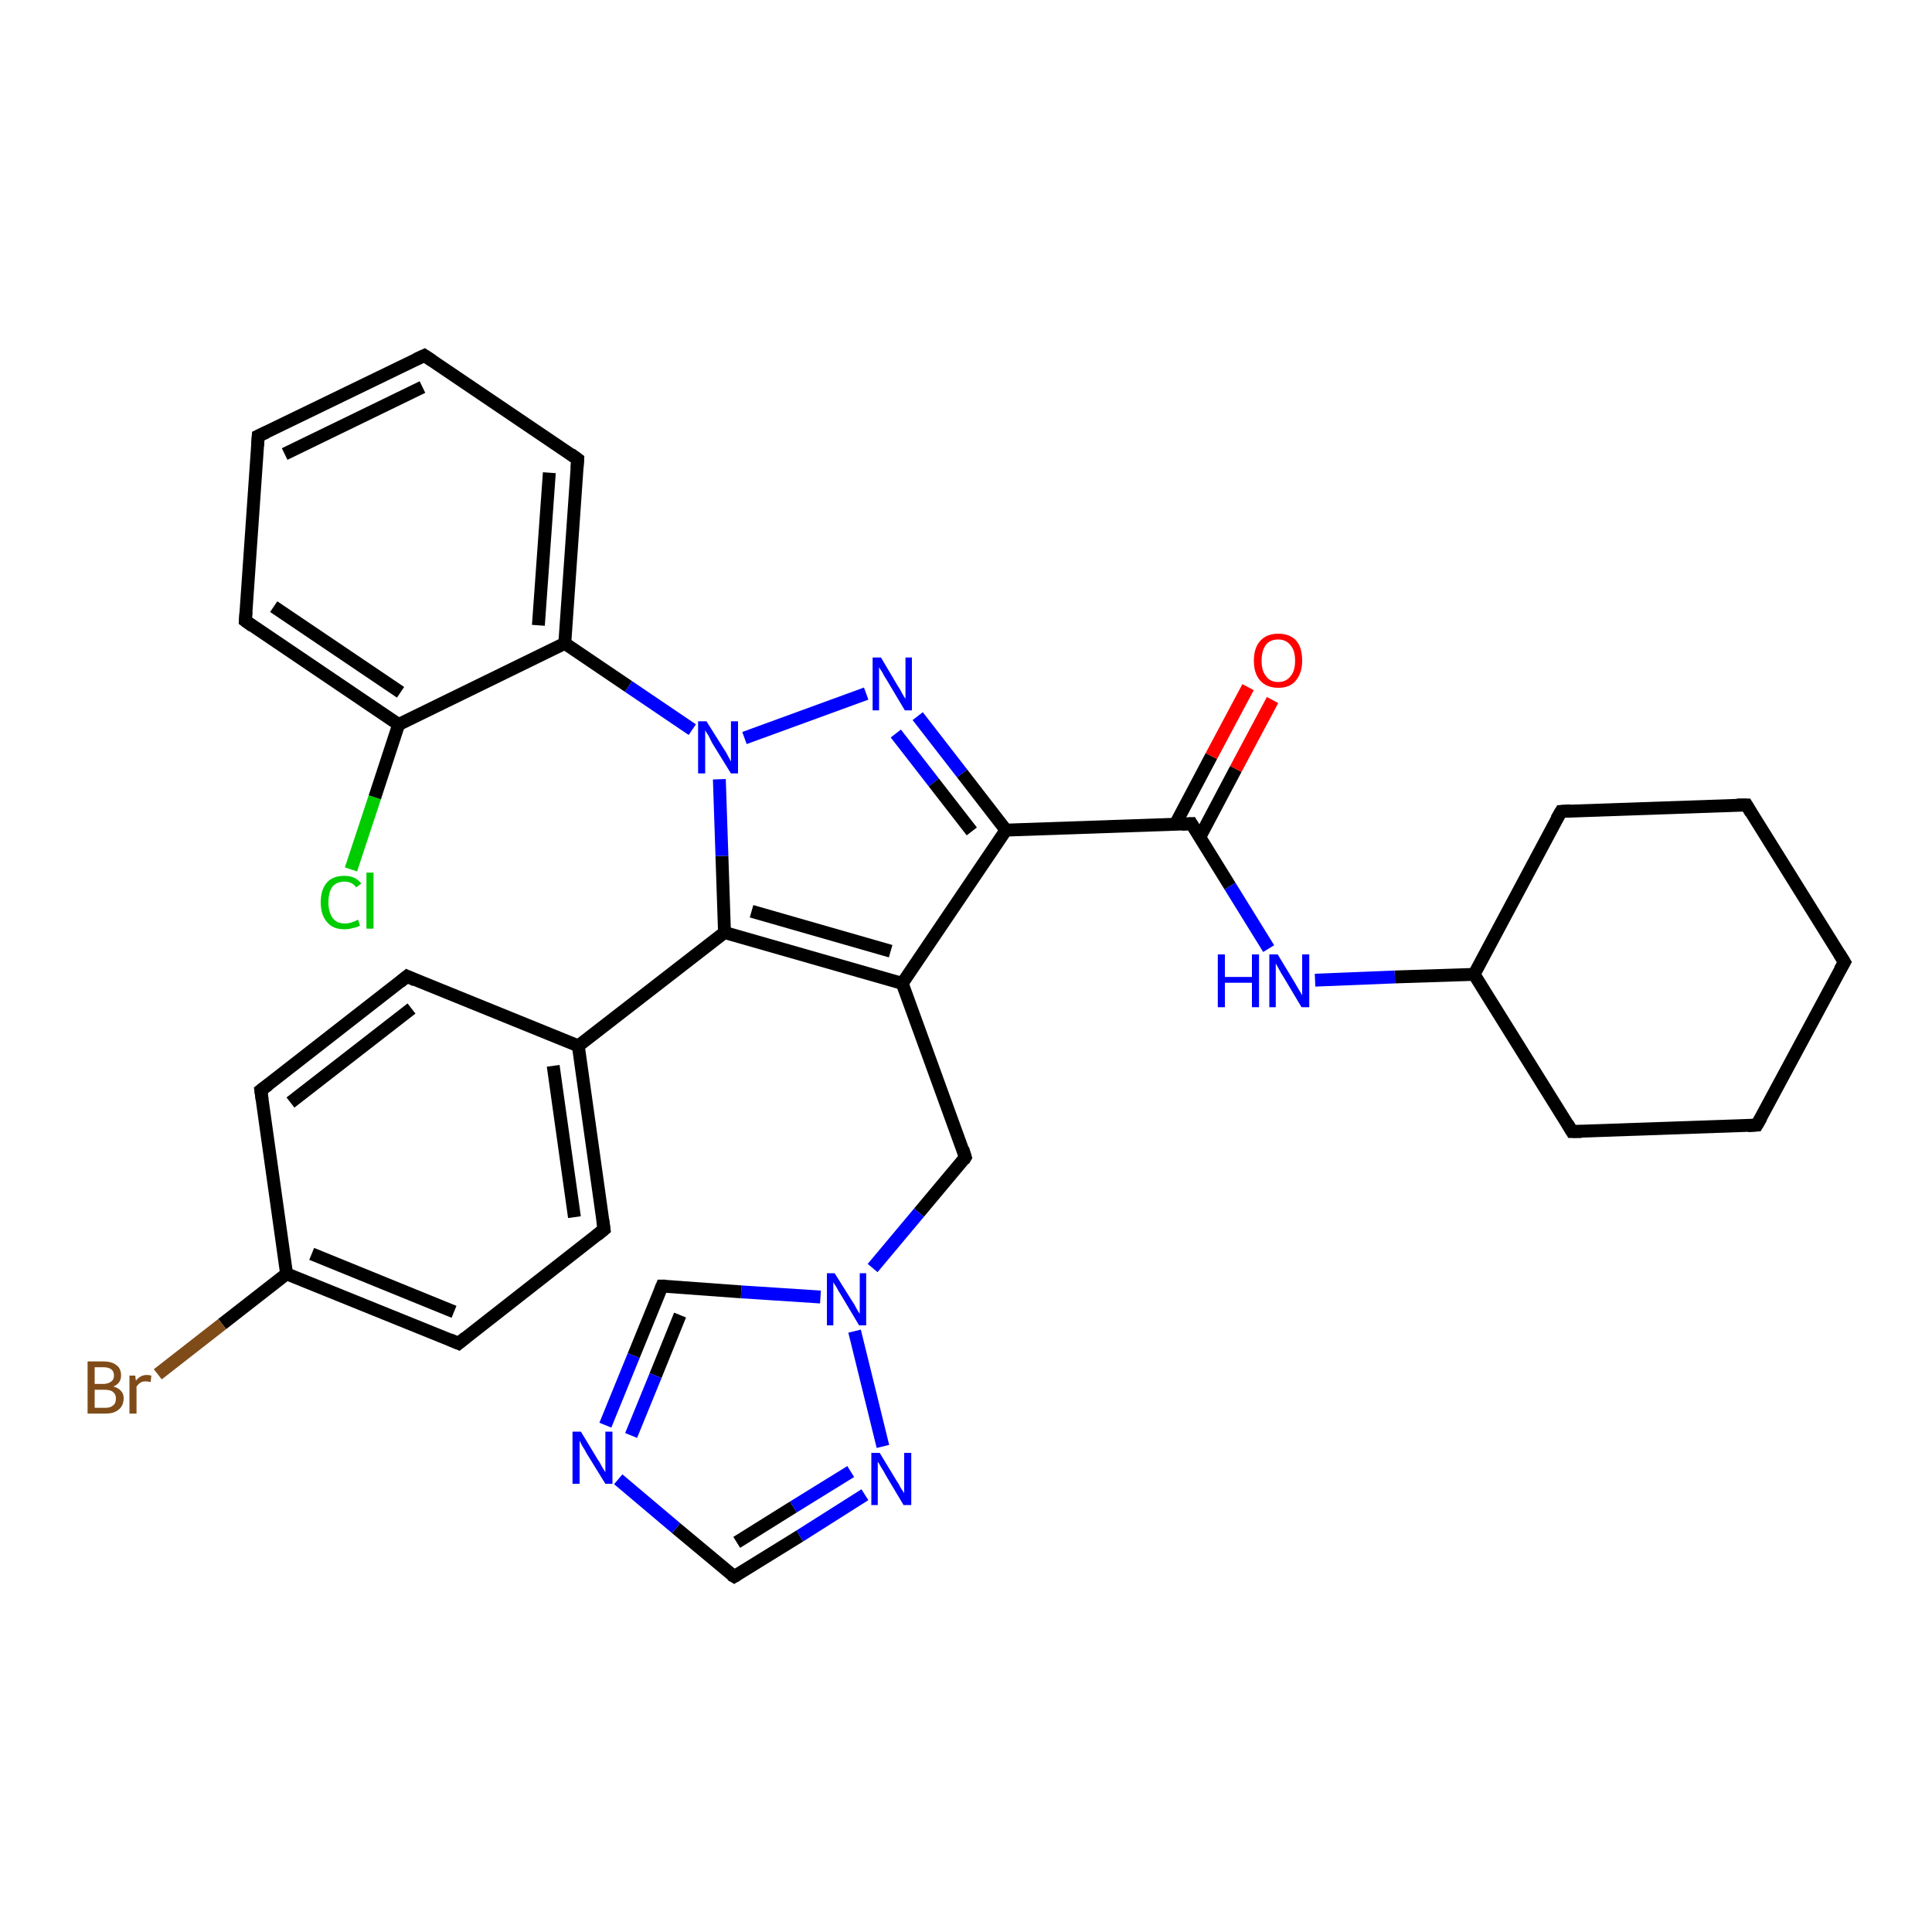 <?xml version='1.0' encoding='iso-8859-1'?>
<svg version='1.1' baseProfile='full'
              xmlns='http://www.w3.org/2000/svg'
                      xmlns:rdkit='http://www.rdkit.org/xml'
                      xmlns:xlink='http://www.w3.org/1999/xlink'
                  xml:space='preserve'
width='300px' height='300px' viewBox='0 0 300 300'>
<!-- END OF HEADER -->
<rect style='opacity:1.0;fill:#FFFFFF;stroke:none' width='300.0' height='300.0' x='0.0' y='0.0'> </rect>
<path class='bond-0 atom-0 atom-1' d='M 54.5,135.0 L 58.2,123.8' style='fill:none;fill-rule:evenodd;stroke:#00CC00;stroke-width:2.0px;stroke-linecap:butt;stroke-linejoin:miter;stroke-opacity:1' />
<path class='bond-0 atom-0 atom-1' d='M 58.2,123.8 L 61.9,112.5' style='fill:none;fill-rule:evenodd;stroke:#000000;stroke-width:2.0px;stroke-linecap:butt;stroke-linejoin:miter;stroke-opacity:1' />
<path class='bond-1 atom-1 atom-2' d='M 61.9,112.5 L 38.1,96.4' style='fill:none;fill-rule:evenodd;stroke:#000000;stroke-width:2.0px;stroke-linecap:butt;stroke-linejoin:miter;stroke-opacity:1' />
<path class='bond-1 atom-1 atom-2' d='M 62.2,107.5 L 42.5,94.2' style='fill:none;fill-rule:evenodd;stroke:#000000;stroke-width:2.0px;stroke-linecap:butt;stroke-linejoin:miter;stroke-opacity:1' />
<path class='bond-2 atom-2 atom-3' d='M 38.1,96.4 L 40.1,67.7' style='fill:none;fill-rule:evenodd;stroke:#000000;stroke-width:2.0px;stroke-linecap:butt;stroke-linejoin:miter;stroke-opacity:1' />
<path class='bond-3 atom-3 atom-4' d='M 40.1,67.7 L 65.9,55.2' style='fill:none;fill-rule:evenodd;stroke:#000000;stroke-width:2.0px;stroke-linecap:butt;stroke-linejoin:miter;stroke-opacity:1' />
<path class='bond-3 atom-3 atom-4' d='M 44.2,70.5 L 65.6,60.1' style='fill:none;fill-rule:evenodd;stroke:#000000;stroke-width:2.0px;stroke-linecap:butt;stroke-linejoin:miter;stroke-opacity:1' />
<path class='bond-4 atom-4 atom-5' d='M 65.9,55.2 L 89.7,71.3' style='fill:none;fill-rule:evenodd;stroke:#000000;stroke-width:2.0px;stroke-linecap:butt;stroke-linejoin:miter;stroke-opacity:1' />
<path class='bond-5 atom-5 atom-6' d='M 89.7,71.3 L 87.7,99.9' style='fill:none;fill-rule:evenodd;stroke:#000000;stroke-width:2.0px;stroke-linecap:butt;stroke-linejoin:miter;stroke-opacity:1' />
<path class='bond-5 atom-5 atom-6' d='M 85.3,73.4 L 83.6,97.1' style='fill:none;fill-rule:evenodd;stroke:#000000;stroke-width:2.0px;stroke-linecap:butt;stroke-linejoin:miter;stroke-opacity:1' />
<path class='bond-6 atom-6 atom-7' d='M 87.7,99.9 L 97.6,106.6' style='fill:none;fill-rule:evenodd;stroke:#000000;stroke-width:2.0px;stroke-linecap:butt;stroke-linejoin:miter;stroke-opacity:1' />
<path class='bond-6 atom-6 atom-7' d='M 97.6,106.6 L 107.5,113.3' style='fill:none;fill-rule:evenodd;stroke:#0000FF;stroke-width:2.0px;stroke-linecap:butt;stroke-linejoin:miter;stroke-opacity:1' />
<path class='bond-7 atom-7 atom-8' d='M 115.6,114.6 L 134.5,107.7' style='fill:none;fill-rule:evenodd;stroke:#0000FF;stroke-width:2.0px;stroke-linecap:butt;stroke-linejoin:miter;stroke-opacity:1' />
<path class='bond-8 atom-8 atom-9' d='M 142.5,111.2 L 149.4,120.1' style='fill:none;fill-rule:evenodd;stroke:#0000FF;stroke-width:2.0px;stroke-linecap:butt;stroke-linejoin:miter;stroke-opacity:1' />
<path class='bond-8 atom-8 atom-9' d='M 149.4,120.1 L 156.2,128.9' style='fill:none;fill-rule:evenodd;stroke:#000000;stroke-width:2.0px;stroke-linecap:butt;stroke-linejoin:miter;stroke-opacity:1' />
<path class='bond-8 atom-8 atom-9' d='M 139.1,113.9 L 145.0,121.5' style='fill:none;fill-rule:evenodd;stroke:#0000FF;stroke-width:2.0px;stroke-linecap:butt;stroke-linejoin:miter;stroke-opacity:1' />
<path class='bond-8 atom-8 atom-9' d='M 145.0,121.5 L 150.9,129.1' style='fill:none;fill-rule:evenodd;stroke:#000000;stroke-width:2.0px;stroke-linecap:butt;stroke-linejoin:miter;stroke-opacity:1' />
<path class='bond-9 atom-9 atom-10' d='M 156.2,128.9 L 185.0,127.9' style='fill:none;fill-rule:evenodd;stroke:#000000;stroke-width:2.0px;stroke-linecap:butt;stroke-linejoin:miter;stroke-opacity:1' />
<path class='bond-10 atom-10 atom-11' d='M 186.3,130.0 L 191.9,119.4' style='fill:none;fill-rule:evenodd;stroke:#000000;stroke-width:2.0px;stroke-linecap:butt;stroke-linejoin:miter;stroke-opacity:1' />
<path class='bond-10 atom-10 atom-11' d='M 191.9,119.4 L 197.6,108.7' style='fill:none;fill-rule:evenodd;stroke:#FF0000;stroke-width:2.0px;stroke-linecap:butt;stroke-linejoin:miter;stroke-opacity:1' />
<path class='bond-10 atom-10 atom-11' d='M 182.5,128.0 L 188.1,117.4' style='fill:none;fill-rule:evenodd;stroke:#000000;stroke-width:2.0px;stroke-linecap:butt;stroke-linejoin:miter;stroke-opacity:1' />
<path class='bond-10 atom-10 atom-11' d='M 188.1,117.4 L 193.8,106.7' style='fill:none;fill-rule:evenodd;stroke:#FF0000;stroke-width:2.0px;stroke-linecap:butt;stroke-linejoin:miter;stroke-opacity:1' />
<path class='bond-11 atom-10 atom-12' d='M 185.0,127.9 L 191.0,137.6' style='fill:none;fill-rule:evenodd;stroke:#000000;stroke-width:2.0px;stroke-linecap:butt;stroke-linejoin:miter;stroke-opacity:1' />
<path class='bond-11 atom-10 atom-12' d='M 191.0,137.6 L 197.0,147.3' style='fill:none;fill-rule:evenodd;stroke:#0000FF;stroke-width:2.0px;stroke-linecap:butt;stroke-linejoin:miter;stroke-opacity:1' />
<path class='bond-12 atom-12 atom-13' d='M 204.2,152.2 L 216.6,151.7' style='fill:none;fill-rule:evenodd;stroke:#0000FF;stroke-width:2.0px;stroke-linecap:butt;stroke-linejoin:miter;stroke-opacity:1' />
<path class='bond-12 atom-12 atom-13' d='M 216.6,151.7 L 228.9,151.3' style='fill:none;fill-rule:evenodd;stroke:#000000;stroke-width:2.0px;stroke-linecap:butt;stroke-linejoin:miter;stroke-opacity:1' />
<path class='bond-13 atom-13 atom-14' d='M 228.9,151.3 L 244.1,175.7' style='fill:none;fill-rule:evenodd;stroke:#000000;stroke-width:2.0px;stroke-linecap:butt;stroke-linejoin:miter;stroke-opacity:1' />
<path class='bond-14 atom-14 atom-15' d='M 244.1,175.7 L 272.8,174.7' style='fill:none;fill-rule:evenodd;stroke:#000000;stroke-width:2.0px;stroke-linecap:butt;stroke-linejoin:miter;stroke-opacity:1' />
<path class='bond-15 atom-15 atom-16' d='M 272.8,174.7 L 286.4,149.4' style='fill:none;fill-rule:evenodd;stroke:#000000;stroke-width:2.0px;stroke-linecap:butt;stroke-linejoin:miter;stroke-opacity:1' />
<path class='bond-16 atom-16 atom-17' d='M 286.4,149.4 L 271.2,125.0' style='fill:none;fill-rule:evenodd;stroke:#000000;stroke-width:2.0px;stroke-linecap:butt;stroke-linejoin:miter;stroke-opacity:1' />
<path class='bond-17 atom-17 atom-18' d='M 271.2,125.0 L 242.4,126.0' style='fill:none;fill-rule:evenodd;stroke:#000000;stroke-width:2.0px;stroke-linecap:butt;stroke-linejoin:miter;stroke-opacity:1' />
<path class='bond-18 atom-9 atom-19' d='M 156.2,128.9 L 140.1,152.7' style='fill:none;fill-rule:evenodd;stroke:#000000;stroke-width:2.0px;stroke-linecap:butt;stroke-linejoin:miter;stroke-opacity:1' />
<path class='bond-19 atom-19 atom-20' d='M 140.1,152.7 L 149.9,179.7' style='fill:none;fill-rule:evenodd;stroke:#000000;stroke-width:2.0px;stroke-linecap:butt;stroke-linejoin:miter;stroke-opacity:1' />
<path class='bond-20 atom-20 atom-21' d='M 149.9,179.7 L 142.7,188.3' style='fill:none;fill-rule:evenodd;stroke:#000000;stroke-width:2.0px;stroke-linecap:butt;stroke-linejoin:miter;stroke-opacity:1' />
<path class='bond-20 atom-20 atom-21' d='M 142.7,188.3 L 135.5,196.9' style='fill:none;fill-rule:evenodd;stroke:#0000FF;stroke-width:2.0px;stroke-linecap:butt;stroke-linejoin:miter;stroke-opacity:1' />
<path class='bond-21 atom-21 atom-22' d='M 127.4,201.4 L 115.1,200.6' style='fill:none;fill-rule:evenodd;stroke:#0000FF;stroke-width:2.0px;stroke-linecap:butt;stroke-linejoin:miter;stroke-opacity:1' />
<path class='bond-21 atom-21 atom-22' d='M 115.1,200.6 L 102.8,199.7' style='fill:none;fill-rule:evenodd;stroke:#000000;stroke-width:2.0px;stroke-linecap:butt;stroke-linejoin:miter;stroke-opacity:1' />
<path class='bond-22 atom-22 atom-23' d='M 102.8,199.7 L 98.4,210.5' style='fill:none;fill-rule:evenodd;stroke:#000000;stroke-width:2.0px;stroke-linecap:butt;stroke-linejoin:miter;stroke-opacity:1' />
<path class='bond-22 atom-22 atom-23' d='M 98.4,210.5 L 94.0,221.3' style='fill:none;fill-rule:evenodd;stroke:#0000FF;stroke-width:2.0px;stroke-linecap:butt;stroke-linejoin:miter;stroke-opacity:1' />
<path class='bond-22 atom-22 atom-23' d='M 105.6,204.2 L 101.8,213.6' style='fill:none;fill-rule:evenodd;stroke:#000000;stroke-width:2.0px;stroke-linecap:butt;stroke-linejoin:miter;stroke-opacity:1' />
<path class='bond-22 atom-22 atom-23' d='M 101.8,213.6 L 98.0,222.9' style='fill:none;fill-rule:evenodd;stroke:#0000FF;stroke-width:2.0px;stroke-linecap:butt;stroke-linejoin:miter;stroke-opacity:1' />
<path class='bond-23 atom-23 atom-24' d='M 96.0,229.7 L 105.0,237.3' style='fill:none;fill-rule:evenodd;stroke:#0000FF;stroke-width:2.0px;stroke-linecap:butt;stroke-linejoin:miter;stroke-opacity:1' />
<path class='bond-23 atom-23 atom-24' d='M 105.0,237.3 L 114.0,244.8' style='fill:none;fill-rule:evenodd;stroke:#000000;stroke-width:2.0px;stroke-linecap:butt;stroke-linejoin:miter;stroke-opacity:1' />
<path class='bond-24 atom-24 atom-25' d='M 114.0,244.8 L 124.2,238.5' style='fill:none;fill-rule:evenodd;stroke:#000000;stroke-width:2.0px;stroke-linecap:butt;stroke-linejoin:miter;stroke-opacity:1' />
<path class='bond-24 atom-24 atom-25' d='M 124.2,238.5 L 134.3,232.1' style='fill:none;fill-rule:evenodd;stroke:#0000FF;stroke-width:2.0px;stroke-linecap:butt;stroke-linejoin:miter;stroke-opacity:1' />
<path class='bond-24 atom-24 atom-25' d='M 114.4,239.5 L 123.2,234.0' style='fill:none;fill-rule:evenodd;stroke:#000000;stroke-width:2.0px;stroke-linecap:butt;stroke-linejoin:miter;stroke-opacity:1' />
<path class='bond-24 atom-24 atom-25' d='M 123.2,234.0 L 132.1,228.5' style='fill:none;fill-rule:evenodd;stroke:#0000FF;stroke-width:2.0px;stroke-linecap:butt;stroke-linejoin:miter;stroke-opacity:1' />
<path class='bond-25 atom-19 atom-26' d='M 140.1,152.7 L 112.5,144.8' style='fill:none;fill-rule:evenodd;stroke:#000000;stroke-width:2.0px;stroke-linecap:butt;stroke-linejoin:miter;stroke-opacity:1' />
<path class='bond-25 atom-19 atom-26' d='M 138.3,147.7 L 116.7,141.5' style='fill:none;fill-rule:evenodd;stroke:#000000;stroke-width:2.0px;stroke-linecap:butt;stroke-linejoin:miter;stroke-opacity:1' />
<path class='bond-26 atom-26 atom-27' d='M 112.5,144.8 L 89.8,162.4' style='fill:none;fill-rule:evenodd;stroke:#000000;stroke-width:2.0px;stroke-linecap:butt;stroke-linejoin:miter;stroke-opacity:1' />
<path class='bond-27 atom-27 atom-28' d='M 89.8,162.4 L 93.8,190.9' style='fill:none;fill-rule:evenodd;stroke:#000000;stroke-width:2.0px;stroke-linecap:butt;stroke-linejoin:miter;stroke-opacity:1' />
<path class='bond-27 atom-27 atom-28' d='M 85.9,165.5 L 89.2,189.0' style='fill:none;fill-rule:evenodd;stroke:#000000;stroke-width:2.0px;stroke-linecap:butt;stroke-linejoin:miter;stroke-opacity:1' />
<path class='bond-28 atom-28 atom-29' d='M 93.8,190.9 L 71.2,208.6' style='fill:none;fill-rule:evenodd;stroke:#000000;stroke-width:2.0px;stroke-linecap:butt;stroke-linejoin:miter;stroke-opacity:1' />
<path class='bond-29 atom-29 atom-30' d='M 71.2,208.6 L 44.5,197.8' style='fill:none;fill-rule:evenodd;stroke:#000000;stroke-width:2.0px;stroke-linecap:butt;stroke-linejoin:miter;stroke-opacity:1' />
<path class='bond-29 atom-29 atom-30' d='M 70.5,203.7 L 48.4,194.7' style='fill:none;fill-rule:evenodd;stroke:#000000;stroke-width:2.0px;stroke-linecap:butt;stroke-linejoin:miter;stroke-opacity:1' />
<path class='bond-30 atom-30 atom-31' d='M 44.5,197.8 L 34.5,205.6' style='fill:none;fill-rule:evenodd;stroke:#000000;stroke-width:2.0px;stroke-linecap:butt;stroke-linejoin:miter;stroke-opacity:1' />
<path class='bond-30 atom-30 atom-31' d='M 34.5,205.6 L 24.5,213.4' style='fill:none;fill-rule:evenodd;stroke:#7F4C19;stroke-width:2.0px;stroke-linecap:butt;stroke-linejoin:miter;stroke-opacity:1' />
<path class='bond-31 atom-30 atom-32' d='M 44.5,197.8 L 40.5,169.3' style='fill:none;fill-rule:evenodd;stroke:#000000;stroke-width:2.0px;stroke-linecap:butt;stroke-linejoin:miter;stroke-opacity:1' />
<path class='bond-32 atom-32 atom-33' d='M 40.5,169.3 L 63.2,151.6' style='fill:none;fill-rule:evenodd;stroke:#000000;stroke-width:2.0px;stroke-linecap:butt;stroke-linejoin:miter;stroke-opacity:1' />
<path class='bond-32 atom-32 atom-33' d='M 45.1,171.2 L 63.9,156.6' style='fill:none;fill-rule:evenodd;stroke:#000000;stroke-width:2.0px;stroke-linecap:butt;stroke-linejoin:miter;stroke-opacity:1' />
<path class='bond-33 atom-6 atom-1' d='M 87.7,99.9 L 61.9,112.5' style='fill:none;fill-rule:evenodd;stroke:#000000;stroke-width:2.0px;stroke-linecap:butt;stroke-linejoin:miter;stroke-opacity:1' />
<path class='bond-34 atom-26 atom-7' d='M 112.5,144.8 L 112.1,132.9' style='fill:none;fill-rule:evenodd;stroke:#000000;stroke-width:2.0px;stroke-linecap:butt;stroke-linejoin:miter;stroke-opacity:1' />
<path class='bond-34 atom-26 atom-7' d='M 112.1,132.9 L 111.7,121.0' style='fill:none;fill-rule:evenodd;stroke:#0000FF;stroke-width:2.0px;stroke-linecap:butt;stroke-linejoin:miter;stroke-opacity:1' />
<path class='bond-35 atom-33 atom-27' d='M 63.2,151.6 L 89.8,162.4' style='fill:none;fill-rule:evenodd;stroke:#000000;stroke-width:2.0px;stroke-linecap:butt;stroke-linejoin:miter;stroke-opacity:1' />
<path class='bond-36 atom-18 atom-13' d='M 242.4,126.0 L 228.9,151.3' style='fill:none;fill-rule:evenodd;stroke:#000000;stroke-width:2.0px;stroke-linecap:butt;stroke-linejoin:miter;stroke-opacity:1' />
<path class='bond-37 atom-25 atom-21' d='M 137.1,224.6 L 132.7,206.7' style='fill:none;fill-rule:evenodd;stroke:#0000FF;stroke-width:2.0px;stroke-linecap:butt;stroke-linejoin:miter;stroke-opacity:1' />
<path d='M 39.2,97.2 L 38.1,96.4 L 38.2,95.0' style='fill:none;stroke:#000000;stroke-width:2.0px;stroke-linecap:butt;stroke-linejoin:miter;stroke-opacity:1;' />
<path d='M 40.0,69.2 L 40.1,67.7 L 41.4,67.1' style='fill:none;stroke:#000000;stroke-width:2.0px;stroke-linecap:butt;stroke-linejoin:miter;stroke-opacity:1;' />
<path d='M 64.6,55.8 L 65.9,55.2 L 67.1,56.0' style='fill:none;stroke:#000000;stroke-width:2.0px;stroke-linecap:butt;stroke-linejoin:miter;stroke-opacity:1;' />
<path d='M 88.6,70.5 L 89.7,71.3 L 89.6,72.7' style='fill:none;stroke:#000000;stroke-width:2.0px;stroke-linecap:butt;stroke-linejoin:miter;stroke-opacity:1;' />
<path d='M 183.5,128.0 L 185.0,127.9 L 185.3,128.4' style='fill:none;stroke:#000000;stroke-width:2.0px;stroke-linecap:butt;stroke-linejoin:miter;stroke-opacity:1;' />
<path d='M 243.4,174.5 L 244.1,175.7 L 245.6,175.7' style='fill:none;stroke:#000000;stroke-width:2.0px;stroke-linecap:butt;stroke-linejoin:miter;stroke-opacity:1;' />
<path d='M 271.4,174.8 L 272.8,174.7 L 273.5,173.5' style='fill:none;stroke:#000000;stroke-width:2.0px;stroke-linecap:butt;stroke-linejoin:miter;stroke-opacity:1;' />
<path d='M 285.7,150.6 L 286.4,149.4 L 285.6,148.1' style='fill:none;stroke:#000000;stroke-width:2.0px;stroke-linecap:butt;stroke-linejoin:miter;stroke-opacity:1;' />
<path d='M 271.9,126.2 L 271.2,125.0 L 269.7,125.0' style='fill:none;stroke:#000000;stroke-width:2.0px;stroke-linecap:butt;stroke-linejoin:miter;stroke-opacity:1;' />
<path d='M 243.9,125.9 L 242.4,126.0 L 241.7,127.2' style='fill:none;stroke:#000000;stroke-width:2.0px;stroke-linecap:butt;stroke-linejoin:miter;stroke-opacity:1;' />
<path d='M 149.5,178.4 L 149.9,179.7 L 149.6,180.2' style='fill:none;stroke:#000000;stroke-width:2.0px;stroke-linecap:butt;stroke-linejoin:miter;stroke-opacity:1;' />
<path d='M 103.4,199.7 L 102.8,199.7 L 102.6,200.2' style='fill:none;stroke:#000000;stroke-width:2.0px;stroke-linecap:butt;stroke-linejoin:miter;stroke-opacity:1;' />
<path d='M 113.5,244.5 L 114.0,244.8 L 114.5,244.5' style='fill:none;stroke:#000000;stroke-width:2.0px;stroke-linecap:butt;stroke-linejoin:miter;stroke-opacity:1;' />
<path d='M 93.6,189.5 L 93.8,190.9 L 92.7,191.8' style='fill:none;stroke:#000000;stroke-width:2.0px;stroke-linecap:butt;stroke-linejoin:miter;stroke-opacity:1;' />
<path d='M 72.3,207.7 L 71.2,208.6 L 69.8,208.0' style='fill:none;stroke:#000000;stroke-width:2.0px;stroke-linecap:butt;stroke-linejoin:miter;stroke-opacity:1;' />
<path d='M 40.7,170.7 L 40.5,169.3 L 41.7,168.4' style='fill:none;stroke:#000000;stroke-width:2.0px;stroke-linecap:butt;stroke-linejoin:miter;stroke-opacity:1;' />
<path d='M 62.1,152.5 L 63.2,151.6 L 64.5,152.2' style='fill:none;stroke:#000000;stroke-width:2.0px;stroke-linecap:butt;stroke-linejoin:miter;stroke-opacity:1;' />
<path class='atom-0' d='M 49.8 140.1
Q 49.8 138.1, 50.8 137.0
Q 51.7 136.0, 53.5 136.0
Q 55.2 136.0, 56.1 137.2
L 55.3 137.8
Q 54.7 136.9, 53.5 136.9
Q 52.3 136.9, 51.6 137.7
Q 51.0 138.6, 51.0 140.1
Q 51.0 141.7, 51.7 142.6
Q 52.3 143.4, 53.6 143.4
Q 54.5 143.4, 55.6 142.8
L 55.9 143.7
Q 55.5 144.0, 54.8 144.1
Q 54.2 144.3, 53.5 144.3
Q 51.7 144.3, 50.8 143.2
Q 49.8 142.1, 49.8 140.1
' fill='#00CC00'/>
<path class='atom-0' d='M 56.9 135.5
L 58.0 135.5
L 58.0 144.2
L 56.9 144.2
L 56.9 135.5
' fill='#00CC00'/>
<path class='atom-7' d='M 109.7 112.0
L 112.4 116.3
Q 112.7 116.7, 113.1 117.5
Q 113.5 118.2, 113.5 118.3
L 113.5 112.0
L 114.6 112.0
L 114.6 120.1
L 113.5 120.1
L 110.6 115.4
Q 110.3 114.8, 110.0 114.2
Q 109.6 113.6, 109.5 113.4
L 109.5 120.1
L 108.4 120.1
L 108.4 112.0
L 109.7 112.0
' fill='#0000FF'/>
<path class='atom-8' d='M 136.8 102.1
L 139.4 106.5
Q 139.7 106.9, 140.1 107.7
Q 140.5 108.4, 140.6 108.5
L 140.6 102.1
L 141.6 102.1
L 141.6 110.3
L 140.5 110.3
L 137.7 105.6
Q 137.3 105.0, 137.0 104.4
Q 136.6 103.8, 136.5 103.6
L 136.5 110.3
L 135.5 110.3
L 135.5 102.1
L 136.8 102.1
' fill='#0000FF'/>
<path class='atom-11' d='M 194.7 102.6
Q 194.7 100.6, 195.7 99.5
Q 196.7 98.4, 198.5 98.4
Q 200.3 98.4, 201.3 99.5
Q 202.2 100.6, 202.2 102.6
Q 202.2 104.5, 201.2 105.7
Q 200.3 106.8, 198.5 106.8
Q 196.7 106.8, 195.7 105.7
Q 194.7 104.6, 194.7 102.6
M 198.5 105.9
Q 199.7 105.9, 200.4 105.0
Q 201.1 104.2, 201.1 102.6
Q 201.1 101.0, 200.4 100.2
Q 199.7 99.3, 198.5 99.3
Q 197.2 99.3, 196.6 100.1
Q 195.9 101.0, 195.9 102.6
Q 195.9 104.2, 196.6 105.0
Q 197.2 105.9, 198.5 105.9
' fill='#FF0000'/>
<path class='atom-12' d='M 189.1 148.2
L 190.2 148.2
L 190.2 151.7
L 194.4 151.7
L 194.4 148.2
L 195.5 148.2
L 195.5 156.4
L 194.4 156.4
L 194.4 152.6
L 190.2 152.6
L 190.2 156.4
L 189.1 156.4
L 189.1 148.2
' fill='#0000FF'/>
<path class='atom-12' d='M 198.4 148.2
L 201.0 152.5
Q 201.3 153.0, 201.7 153.7
Q 202.2 154.5, 202.2 154.6
L 202.2 148.2
L 203.3 148.2
L 203.3 156.4
L 202.1 156.4
L 199.3 151.7
Q 198.9 151.1, 198.6 150.5
Q 198.2 149.8, 198.1 149.6
L 198.1 156.4
L 197.1 156.4
L 197.1 148.2
L 198.4 148.2
' fill='#0000FF'/>
<path class='atom-21' d='M 129.6 197.7
L 132.3 202.0
Q 132.6 202.4, 133.0 203.2
Q 133.4 203.9, 133.5 204.0
L 133.5 197.7
L 134.5 197.7
L 134.5 205.8
L 133.4 205.8
L 130.6 201.1
Q 130.2 200.5, 129.9 199.9
Q 129.5 199.3, 129.4 199.1
L 129.4 205.8
L 128.4 205.8
L 128.4 197.7
L 129.6 197.7
' fill='#0000FF'/>
<path class='atom-23' d='M 90.2 222.3
L 92.8 226.6
Q 93.1 227.0, 93.5 227.8
Q 94.0 228.6, 94.0 228.6
L 94.0 222.3
L 95.1 222.3
L 95.1 230.4
L 94.0 230.4
L 91.1 225.7
Q 90.8 225.1, 90.4 224.5
Q 90.1 223.9, 90.0 223.7
L 90.0 230.4
L 88.9 230.4
L 88.9 222.3
L 90.2 222.3
' fill='#0000FF'/>
<path class='atom-25' d='M 136.6 225.6
L 139.2 229.9
Q 139.5 230.3, 139.9 231.1
Q 140.4 231.8, 140.4 231.9
L 140.4 225.6
L 141.5 225.6
L 141.5 233.7
L 140.3 233.7
L 137.5 229.0
Q 137.2 228.4, 136.8 227.8
Q 136.5 227.2, 136.3 227.0
L 136.3 233.7
L 135.3 233.7
L 135.3 225.6
L 136.6 225.6
' fill='#0000FF'/>
<path class='atom-31' d='M 17.6 215.3
Q 18.4 215.5, 18.8 216.0
Q 19.2 216.4, 19.2 217.1
Q 19.2 218.3, 18.4 218.9
Q 17.7 219.5, 16.4 219.5
L 13.6 219.5
L 13.6 211.4
L 16.0 211.4
Q 17.4 211.4, 18.1 212.0
Q 18.8 212.5, 18.8 213.6
Q 18.8 214.8, 17.6 215.3
M 14.7 212.3
L 14.7 214.9
L 16.0 214.9
Q 16.8 214.9, 17.3 214.5
Q 17.7 214.2, 17.7 213.6
Q 17.7 212.3, 16.0 212.3
L 14.7 212.3
M 16.4 218.6
Q 17.2 218.6, 17.6 218.2
Q 18.0 217.9, 18.0 217.1
Q 18.0 216.5, 17.5 216.1
Q 17.1 215.8, 16.2 215.8
L 14.7 215.8
L 14.7 218.6
L 16.4 218.6
' fill='#7F4C19'/>
<path class='atom-31' d='M 21.0 213.6
L 21.1 214.4
Q 21.8 213.5, 22.8 213.5
Q 23.1 213.5, 23.5 213.6
L 23.4 214.6
Q 22.9 214.5, 22.6 214.5
Q 22.1 214.5, 21.8 214.7
Q 21.5 214.9, 21.2 215.3
L 21.2 219.5
L 20.1 219.5
L 20.1 213.6
L 21.0 213.6
' fill='#7F4C19'/>
</svg>
